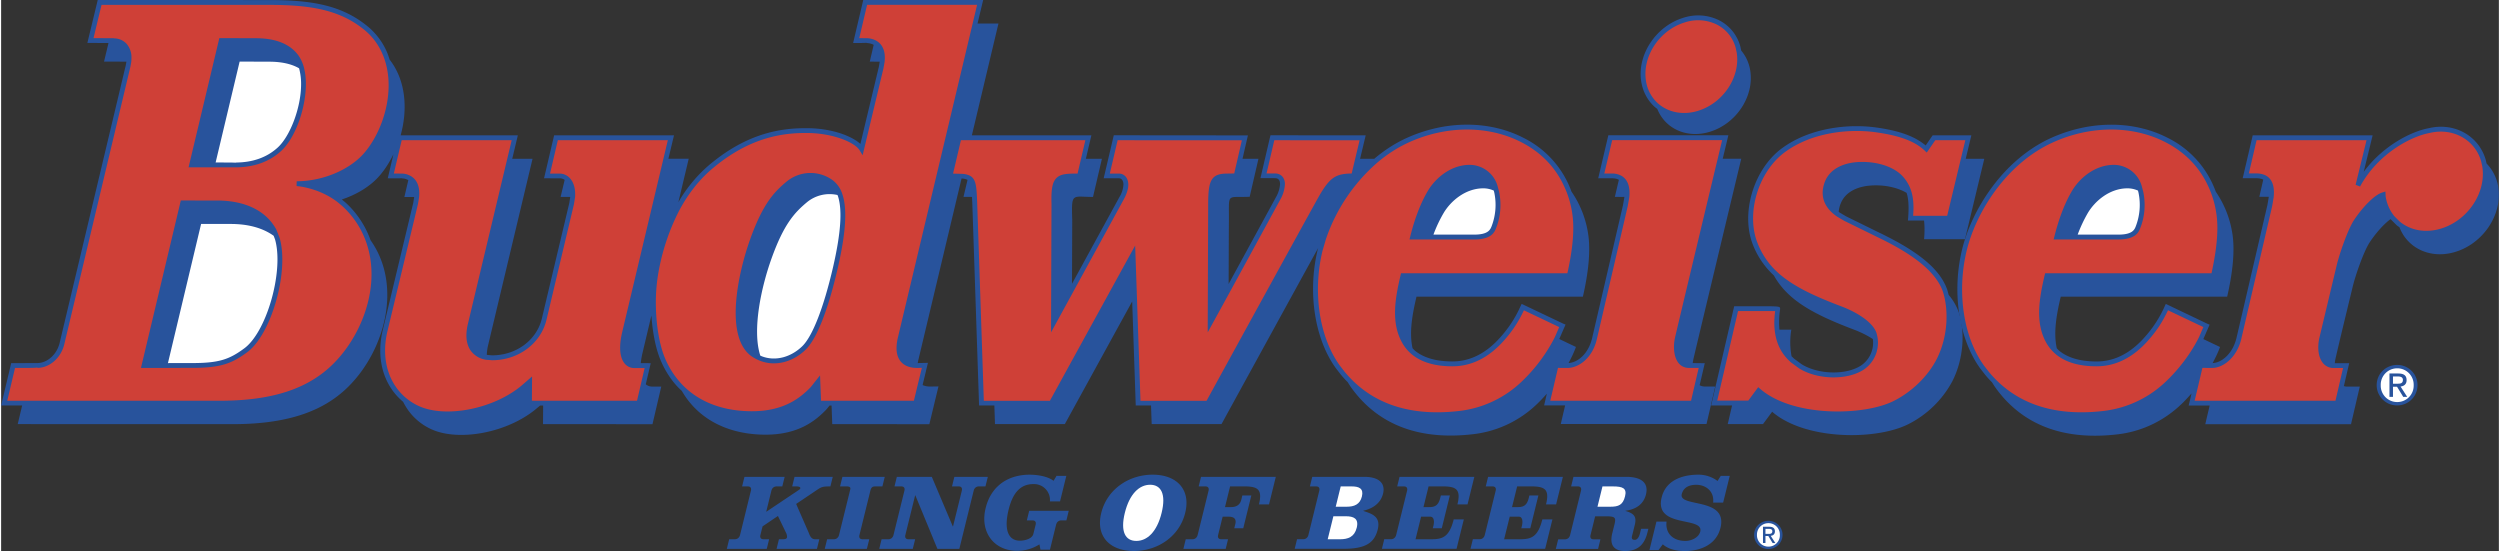 <svg xmlns="http://www.w3.org/2000/svg" width="2500" height="551" viewBox="0 0 64.697 14.272"><rect x="0" y="0" width="64.697" height="14.272" fill="#333333" stroke="none"/><path d="M21.541 12.351l-.061.248c-.175 0-.224.009-.319.072l-.568.382.328.752c.052.144.106.163.174.163h.098l-.061.248h-1.046l.061-.248h.101c.108 0 .128-.036.094-.144l-.221-.459-.398.269-.056.222c-.017.07.012.112.082.112h.144l-.061.248h-1.035l.061-.248h.144c.07 0 .12-.042.138-.112l.281-1.145c.018-.07-.011-.112-.082-.112h-.146l.061-.248h1.041l-.061.248h-.146c-.07 0-.12.042-.137.112l-.134.546.854-.572c.057-.039.036-.086-.071-.086h-.11l.061-.248h.99zM22.827 12.599h-.175c-.07 0-.112.011-.137.112l-.282 1.145c-.018.07.012.112.082.112h.172l-.062.248h-1.091l.061-.248h.172c.07 0 .12-.042.137-.112l.292-1.184c.012-.048-.021-.073-.092-.073h-.174l.061-.248h1.097l-.061.248zM24.651 13.636h.005l.228-.925c.017-.07-.012-.112-.082-.112h-.172l.061-.248h.867l-.062.248h-.168c-.07 0-.12.042-.137.112l-.371 1.505h-.568l-.572-1.386h-.005l-.253 1.026c-.017.07.012.112.082.112h.171l-.061.248h-.869l.061-.248h.172c.07 0 .12-.042.137-.112l.282-1.145c.018-.07-.012-.112-.082-.112h-.175l.061-.248h.906l.544 1.285zM27.593 13.479h-.129c-.07 0-.12.042-.138.112l-.159.647h-.245l-.028-.138a1.06 1.06 0 0 1-.584.167c-.585 0-.964-.477-.809-1.106.156-.636.667-.895 1.229-.863.163.009.396.05.53.156l.078-.129h.253l-.163.662h-.262a.412.412 0 0 0-.401-.448c-.326-.01-.549.176-.669.663-.119.486-.03.803.296.803.107 0 .312-.042.345-.175l.059-.239c.017-.07-.012-.112-.082-.112h-.146l.061-.248h1.024l-.06.248zM30.67 13.285c-.15.61-.711.987-1.33.987s-.995-.377-.844-.987.712-.99 1.331-.99.994.379.843.99zM30.623 14.216l.061-.248h.171c.07 0 .12-.042.138-.112l.282-1.145c.017-.07-.012-.112-.082-.112h-.174l.061-.248h1.937l-.176.714h-.261c.1-.405-.042-.467-.403-.467h-.344l-.132.537h.153c.16 0 .24-.073.269-.191l.027-.11h.233l-.209.849h-.233l.027-.109c.029-.118-.015-.191-.175-.191h-.153l-.117.473c-.017.07.012.112.083.112h.174l-.061.248h-1.096zM34.143 12.711c.017-.07-.012-.112-.082-.112H33.9l.061-.248h1.345c.405 0 .551.183.489.436-.062.25-.27.388-.511.441l-.001.006c.221.073.457.143.374.481-.088.36-.337.5-.882.5h-1.269l.061-.248h.158c.07 0 .12-.042.137-.112l.281-1.144zM36.417 12.711c.017-.07-.012-.112-.082-.112h-.174l.061-.248h1.937l-.176.714h-.262c.1-.405-.043-.467-.403-.467h-.344l-.132.537h.153c.163 0 .238-.064.281-.239l.016-.062h.233l-.209.849h-.233l.017-.067c.026-.104.018-.233-.083-.233h-.237l-.144.585h.409c.295 0 .468-.062.58-.515h.262l-.188.762h-1.934l.061-.248h.171c.071 0 .12-.042.138-.112l.282-1.144zM40.922 12.711c.018-.07-.012-.112-.082-.112h-.174l.061-.248h1.363c.394 0 .589.155.515.456-.066.267-.276.388-.529.422l-.001.006c.196.059.298.126.241.357l-.073.295c-.013.053-.004.096.072.096.073 0 .115-.087.136-.174l.027-.112h.189l-.024.095c-.067.273-.214.481-.577.481-.268 0-.415-.132-.334-.461l.057-.23c.042-.169.023-.208-.204-.208h-.297l-.119.484c-.018.07.012.112.082.112h.174l-.061.248H40.27l.061-.248h.172c.07 0 .12-.042.137-.112l.282-1.147zM44.604 13.018h-.259c.031-.295-.19-.461-.438-.461-.163 0-.328.054-.375.242-.087.354 1.201.07 1.003.872-.111.45-.536.602-.924.602-.217 0-.425-.045-.57-.174l-.11.148h-.236l.181-.736h.262c-.036.295.158.5.49.5.146 0 .343-.082.383-.242.099-.402-1.199-.076-1-.884.114-.464.564-.59.953-.59a.82.82 0 0 1 .495.163l.083-.132h.233l-.171.692zM38.712 12.711c.017-.07-.012-.112-.082-.112h-.175l.061-.248h1.937l-.176.714h-.261c.1-.405-.043-.467-.403-.467h-.345l-.132.537h.153c.163 0 .238-.064.281-.239l.015-.062h.233l-.209.849h-.233l.017-.067c.025-.104.018-.233-.083-.233h-.234l-.145.585h.41c.295 0 .468-.062.58-.515h.261l-.188.762H38.06l.061-.248h.172c.07 0 .12-.042.137-.112l.282-1.144zM50.868 6.196l.5-2.083h-.481l.146-.607H50.03l-.18.262c-.28-.236-.68-.383-1.293-.467-.693-.095-1.695-.002-2.432.541-.731.54-1.074 1.685-.749 2.5a2.14 2.14 0 0 0 .541.792c.354.63.983.991 2.086 1.408.172.065.337.148.478.24.002.016.005.031.006.049a.714.714 0 0 1-.306.633c-.384.256-1.105.242-1.543-.029l-.196-.144a2.01 2.01 0 0 1-.066-.063 1.964 1.964 0 0 1-.006-.689h-.307l-.001-.006a2.135 2.135 0 0 1 .018-.529c-.001-.072-.001-.072-.601-.071h-.589l-.597 2.569h.542l-.112.482h.914l.236-.319c.852.737 2.678.745 3.519.326a2.64 2.64 0 0 0 1.147-1.113c.305-.595.329-1.306.168-1.789a1.439 1.439 0 0 0-.262-.451c-.01-.038-.019-.077-.031-.114l-.003-.014c-.183-.527-.726-.985-1.762-1.483l-.858-.422-.161-.094-.033-.025a.723.723 0 0 1 .047-.203c.111-.296.426-.482.915-.482.314 0 .593.075.797.195.006.022.014.043.019.066.034.149.04.324.021.584l-.006.067h.417c.017.139.017.295.002.482h1.059z" fill="#28539c"/><path d="M44.131 10.012a.277.277 0 0 1-.136-.034l.133-.571h-.069l-.243-.003a.802.802 0 0 1 .017-.1c.064-.283 1.24-5.193 1.24-5.193h-.48l.146-.607H41.63l-.262 1.113h.073l.286.001c.062 0 .117.011.164.033a.083.083 0 0 1 .012.008l-.104.44s.026.002.248.001l-.037.213-.798 3.438c-.097.417-.377.64-.612.652.074-.138.141-.277.191-.416l-.432-.206.163-.374-.056-.022-1.081-.514-.027.056a3.049 3.049 0 0 1-.531.816c-.365.411-.781.619-1.237.619-.416 0-.74-.093-.964-.275-.024-.02-.045-.044-.067-.066-.089-.407-.01-.861.102-1.337h4.31c.14-.608.21-1.204.13-1.664a2.602 2.602 0 0 0-.425-1.056 2.5 2.5 0 0 0-1.248-1.396c-.894-.458-2.031-.451-3.043.016-.284.131-.56.309-.818.529H35.2l.145-.607-2.466-.002-.012.048-.248 1.062.376.001c.051 0 .088.018.109.053.016.026.023.06.023.101a.794.794 0 0 1-.106.339l-1.226 2.247c.002-.621.004-1.29.007-1.661.004-.609-.047-.593.304-.593.092 0 .234-.004.234-.004l.227-.983h-.413l.14-.607-3.474-.003-.262 1.114h.398c.035 0 .068.02.089.054a.214.214 0 0 1 .025.11.683.683 0 0 1-.104.323L27.738 7.35l.006-1.655c-.022-.719-.009-.594.538-.594l.231-.988h-.416l.143-.607h-3.096l.689-2.897h-.542L25.437 0h-3.106l-.262 1.113h.078c.153.001.229 0 .271-.006l-.007.007c.029 0 .104.004.178.041l.012.008-.101.433.258.001-.025.142-.476 1.989c-.236-.218-.789-.417-1.428-.407-.904-.004-1.685.29-2.455.924a3.7 3.7 0 0 0-.832.993l.268-1.126h-.526l.145-.607h-3.105l-.261 1.113.409.001a.22.22 0 0 1 .11.03l.015.011-.105.44.25.001-.025.158-.712 2.997c-.136.558-.666.948-1.289.948l-.129-.011-.007-.001c.003-.076.012-.158.034-.25l1.151-4.829h-.526l.145-.607h-3.036c.186-.669.14-1.417-.284-1.961-.017-.053-.033-.104-.054-.156a1.768 1.768 0 0 0-.521-.71C8.799.114 7.992.001 6.913.001L2.502 0l-.011.048-.257 1.064.547.002-.115.481.58.002-.017.093-1.715 7.199c-.072.295-.321.516-.578.515l-.675.002L0 10.503h.545l-.115.482 5.584.001c1.51 0 2.395-.388 2.983-.974.928-.922 1.413-2.602.572-3.79a2.405 2.405 0 0 0-.656-.983l-.088-.072c.392-.13.749-.346.988-.628.134-.157.25-.342.348-.542l-.146.621.078.001c.173.001.25.001.289-.004l-.008.005a.35.35 0 0 1 .16.039c.005.002.009.006.013.009l-.102.434s.188.002.255.001l-.026.157-.79 3.296c-.162.688-.007 1.328.425 1.757.034.034.069.065.105.096.155.313.406.562.732.71.706.322 1.974.098 2.732-.545l.083-.07h.079l-.004.482 2.836.001.227-.973-.245-.001a.248.248 0 0 1-.156-.059l.128-.547-.258-.001c.008-.077.021-.159.043-.255l.233-.981c.028.43.108.839.224 1.126.104.256.243.485.416.681.046.052.095.1.146.146.455.788 1.27 1.133 2.162 1.136.852.002 1.294-.354 1.572-.641.024-.024.063-.074.094-.114h.052l.018.482 2.515.001.236-.978-.208.003a.474.474 0 0 1-.203-.038l.138-.575-.264.005c.007-.037.014-.073.024-.114l1.111-4.666h.009a.408.408 0 0 1 .135.029c.004.001.007.004.011.006l-.104.44c.084 0 .157 0 .22.002v.006l.008.167.175 5.229h.396l.016.482h1.809l1.745-3.177.092 2.694h.396l.017.482h1.809s1.685-3.074 2.504-4.562l-.011.036c-.269 1.107-.084 2.316.469 3.08l.125.161c.058.071.119.137.182.201.031.05.062.1.096.147.72.994 1.81 1.36 3.166 1.198a2.854 2.854 0 0 0 1.647-.786c.086-.083.169-.171.249-.262l-.071.303h.544l-.113.483h3.775l.226-.973c.001.005.05.002-.268.002zM64.682 4.852a1.12 1.12 0 0 0-.304-.617l-.021-.093c-.18-.628-.815-.98-1.478-.821-.426.076-1.173.437-1.683 1.129l.231-.945h-3.106l-.259 1.11.345.001c.069 0 .128.011.176.031l.011.007-.102.444h.246l-.037.215-.799 3.436c-.1.42-.391.648-.619.655.074-.138.141-.277.191-.416l-.432-.205.163-.374-.056-.022-1.079-.515-.026.056a3.049 3.049 0 0 1-.531.816c-.365.411-.781.619-1.236.619-.416 0-.74-.093-.964-.275-.024-.02-.045-.044-.067-.066-.089-.406-.01-.861.102-1.337h4.311c.14-.608.21-1.204.13-1.664a2.616 2.616 0 0 0-.425-1.056 2.506 2.506 0 0 0-1.248-1.396c-.894-.458-2.031-.451-3.043.016-1.231.569-2.032 1.855-2.28 2.877-.269 1.107-.084 2.316.469 3.08l.125.161c.058.071.119.137.182.201.031.05.062.1.096.147.72.994 1.81 1.36 3.166 1.198.52-.062 1.12-.28 1.648-.786.089-.086.174-.178.257-.272l-.074.313h.544l-.114.483h3.775l.227-.973h-.324a.306.306 0 0 1-.088-.013l.138-.594h-.373c.004-.033.006-.065.014-.098.073-.332.441-1.847.441-1.847.067-.298.29-.942.446-1.181.153-.234.367-.477.543-.605l.003.003.154.154c.024.02.049.036.074.054.211.548.807.83 1.442.639.726-.217 1.226-.967 1.118-1.674z" fill="#28539c"/><path d="M61.532 9.975c0-.301.244-.523.533-.523a.524.524 0 1 1 0 1.049.524.524 0 0 1-.533-.526z" fill="#28539c"/><path d="M34.361 13.968h.321c.2 0 .371-.056.431-.298s-.084-.298-.284-.298h-.321l-.147.596zM34.569 13.125h.287c.191 0 .341-.059.391-.265.05-.205-.071-.261-.262-.261h-.287l-.129.526zM41.349 13.125h.336c.208 0 .323-.045.378-.27.052-.208-.058-.256-.316-.256h-.269l-.129.526z" fill="#fff"/><path d="M50.133 9.305c-.228.444-.646.85-1.12 1.085-.77.383-2.598.42-3.45-.317l-.051-.044-.257.348h-.804l.539-2.319h.961a2.582 2.582 0 0 0-.022.295c0 .067.003.132.01.194.036.348.174.623.422.84l.212.156c.483.299 1.251.311 1.679.027a.842.842 0 0 0 .317-.964c-.111-.285-.535-.531-.894-.667-.797-.301-1.408-.591-1.8-1.025a2.003 2.003 0 0 1-.38-.618c-.306-.767.018-1.845.707-2.354.706-.521 1.672-.609 2.341-.518.801.109 1.105.312 1.282.478l.053.05.221-.321h.778l-.47 1.958h-.882c.004-.071.009-.143.009-.202 0-.138-.012-.25-.035-.352a1.016 1.016 0 0 0-.226-.447c-.206-.243-.614-.394-1.064-.394-.494 0-.849.19-.973.522-.133.354-.021.665.326.899l.175.103.86.422c.623.3 1.477.772 1.698 1.412.145.44.149 1.145-.162 1.753zM43.773 10.38h-3.647l.2-.851.24.002c.301 0 .654-.258.768-.751l.798-3.438.041-.232c.036-.363-.104-.509-.228-.569a.492.492 0 0 0-.218-.046l-.201-.001.204-.864h2.848l-.112.468c-.176.733-1.055 4.406-1.109 4.648-.048.211-.038.496.091.657.067.083.16.127.269.127h.092l.162.001c-.026.107-.18.77-.198.849z" fill="#cf4037"/><path d="M42.819 2.758a.948.948 0 0 0 .079.063c.202.511.761.773 1.356.594.683-.205 1.155-.911 1.053-1.578a1.05 1.05 0 0 0-.235-.527l-.022-.104a1.077 1.077 0 0 0-.518-.664 1.226 1.226 0 0 0-.953-.083c-.711.213-1.204.953-1.098 1.647.04.258.157.483.338.652z" fill="#28539c"/><path d="M40.247 8.728a4.228 4.228 0 0 1-.851 1.146 2.802 2.802 0 0 1-1.612.769c-1.3.155-2.305-.188-2.988-1.018l-.12-.155c-.533-.735-.709-1.904-.448-2.978l.087-.298a4.578 4.578 0 0 1 1.332-1.983c.25-.212.517-.384.792-.512.977-.452 2.073-.458 2.933-.018.502.257.873.634 1.102 1.12a2.528 2.528 0 0 1 .248 1.104c0 .33-.052.723-.153 1.173H36.26l-.011.048c-.142.603-.254 1.236.045 1.759.067.117.152.217.254.3.247.201.598.303 1.043.303.493 0 .94-.222 1.33-.661a3.12 3.12 0 0 0 .522-.79l.914.435-.11.256z" fill="#cf4037"/><path d="M38.718 5.92c.122-.298.15-.637.081-.958l-.038-.144a.755.755 0 0 0-.72-.548c-.502 0-.895.357-1.079.663-.188.314-.344.715-.463 1.192l-.019.078h1.677c.446 0 .524-.191.561-.283z" fill="#28539c"/><path d="M63.194 5.922c-.394.118-.782.051-1.067-.184l-.137-.137a1.06 1.06 0 0 1-.226-.516l-.006-.125-.074.024c-.213.057-.541.413-.741.719-.161.246-.387.898-.455 1.202l-.441 1.847c-.058.264-.024.506.09.648a.347.347 0 0 0 .279.132h.245l-.197.848h-3.647l.201-.851.255.001c.277.001.635-.263.752-.752l.799-3.436.04-.235c.03-.299-.047-.492-.229-.573a.56.56 0 0 0-.227-.042h-.187l.2-.861h2.848l-.283 1.156.115.045c.471-.865 1.337-1.304 1.804-1.388.6-.144 1.171.172 1.332.733l.031.14c.009.062.014.123.014.185.001.618-.455 1.23-1.088 1.42zM56.932 8.728c-.2.405-.502.812-.851 1.146a2.802 2.802 0 0 1-1.612.769c-1.3.155-2.305-.188-2.988-1.018l-.12-.155c-.533-.735-.709-1.904-.449-2.978.241-.993 1.018-2.242 2.211-2.793.977-.452 2.073-.458 2.933-.018.502.257.873.634 1.102 1.12a2.534 2.534 0 0 1 .247 1.104c0 .33-.052.723-.152 1.173h-4.309l-.012.048c-.141.603-.254 1.236.046 1.759.066.116.152.216.254.3.247.201.598.303 1.043.303.493 0 .94-.223 1.33-.661.252-.284.38-.497.522-.79l.915.435-.11.256z" fill="#cf4037"/><path d="M55.403 5.92c.122-.298.15-.636.081-.958l-.038-.144a.755.755 0 0 0-.72-.548c-.502 0-.895.357-1.079.663-.188.313-.344.715-.463 1.192l-.02.077h1.677c.448.001.525-.19.562-.282z" fill="#28539c"/><path d="M62.065 10.414a.424.424 0 0 0 .425-.438.424.424 0 0 0-.425-.436.425.425 0 0 0-.428.436.425.425 0 0 0 .428.438z" fill="#fff"/><path d="M45.406 13.854c0-.209.17-.364.371-.364a.364.364 0 1 1 0 .73.365.365 0 0 1-.371-.366z" fill="#28539c"/><path d="M45.777 14.159a.294.294 0 0 0 .296-.305.294.294 0 0 0-.296-.303.295.295 0 0 0-.297.303.295.295 0 0 0 .297.305z" fill="#fff"/><path d="M45.7 14.065h-.064v-.421h.161c.099 0 .148.037.148.12 0 .075-.047.108-.109.116l.12.186h-.071l-.111-.183H45.7v.182z" fill="#28539c"/><path d="M29.106 13.285c-.121.493.017.726.298.726.281 0 .534-.233.655-.726.121-.492-.016-.729-.297-.729s-.534.236-.656.729z" fill="#fff"/><path d="M16.586 9.886l-.115.494-2.723-.001.005-.628-.266.231c-.715.606-1.961.857-2.666.536a1.459 1.459 0 0 1-.424-.292c-.401-.398-.543-.996-.392-1.64l.791-3.296.03-.178c.035-.347-.108-.498-.235-.563a.472.472 0 0 0-.218-.053l-.201-.001.204-.864h2.849l-1.133 4.752a1.34 1.34 0 0 0-.04.305c0 .15.035.278.103.382a.594.594 0 0 0 .41.249l.15.012c.681 0 1.26-.429 1.41-1.043l.712-2.997.029-.183c.021-.262-.063-.474-.226-.566a.35.35 0 0 0-.171-.046h-.251l.202-.864h2.849l-1.18 4.962c-.04.166-.055.302-.055.414 0 .205.053.327.109.398a.317.317 0 0 0 .249.127h.276l-.082.353zM8.603 9.424c-.656.652-1.59.956-2.94.956l-5.504-.001.201-.848c.375 0 .527-.001.589-.012a.199.199 0 0 0-.014.01c.32.001.615-.256.701-.611l1.715-7.199.019-.112a.961.961 0 0 0 .006-.104.534.534 0 0 0-.125-.367.444.444 0 0 0-.315-.142L2.928.993c-.005 0-.009-.003-.014-.003l.002.001c-.02-.002-.053-.002-.119-.002L2.393.988l.208-.862h4.312c1.051 0 1.835.108 2.496.648.215.175.377.397.484.66.101.247.144.511.144.777 0 .661-.271 1.328-.624 1.742-.376.444-1.083.742-1.757.742l-.003.125c.005 0 .568.034 1.065.418l.111.093c.234.212.417.461.545.739.152.331.22.682.22 1.032 0 .882-.427 1.761-.991 2.322z" fill="#cf4037"/><path d="M6.068 4.335c.48-.001.877-.144 1.183-.422.453-.415.753-1.46.605-2.11a.999.999 0 0 0-.146-.354C7.497 1.146 7.124.991 6.602.99l-.95-.003-.011.048-.786 3.299h.749l.464.001zM7.131 5.952c-.26-.489-.805-.758-1.536-.758l-.941-.001-.011.048-1.021 4.29 1.315-.002c.762.002 1.048-.119 1.439-.407.626-.463 1.088-2.093.839-2.956l-.084-.214z" fill="#28539c"/><path d="M23.643 10.38l-2.406-.001-.025-.656-.244.307c-.282.291-.71.624-1.527.622-.784-.002-1.428-.264-1.862-.758a2.262 2.262 0 0 1-.395-.645c-.13-.323-.214-.809-.224-1.302a4.53 4.53 0 0 1 .091-1.024 5.649 5.649 0 0 1 .493-1.431c.241-.465.547-.852.91-1.151.746-.615 1.501-.899 2.376-.896.662-.01 1.272.228 1.406.447l.079.129.54-2.253.028-.161c.041-.35-.107-.5-.238-.565a.545.545 0 0 0-.233-.053l-.185-.001.204-.864h2.849l-2.049 8.607a1.23 1.23 0 0 0-.038.285c0 .139.034.253.102.339.089.114.237.175.427.176l.128-.003c-.029.111-.189.774-.207.852z" fill="#cf4037"/><path d="M21.55 4.676a.973.973 0 0 0-1.198.022c-.322.268-.616.565-.951 1.501-.322.899-.672 2.551.051 3.039.066.044.139.082.217.111.385.145.832.034 1.167-.289.288-.277.584-1.028.834-2.113.207-.896.249-1.517.126-1.897a.736.736 0 0 0-.246-.374z" fill="#28539c"/><path d="M43.615.579a1.1 1.1 0 0 1 .856.073.954.954 0 0 1 .458.588l.027.125c.097.636-.356 1.312-1.01 1.508-.388.117-.777.039-1.043-.207a.977.977 0 0 1-.299-.579c-.096-.635.357-1.312 1.011-1.508zM34.982 4.494c-.411.007-.567.094-.861.615-.281.499-2.676 4.867-2.898 5.272h-1.711l-.138-4.021s-2.174 3.957-2.208 4.021h-1.712l-.171-5.108-.007-.169c-.016-.328-.041-.49-.201-.562a.548.548 0 0 0-.176-.039l-.242-.006.204-.866 3.223.001-.202.864c-.272 0-.441.006-.551.12-.089.092-.126.241-.126.532 0 .041 0 .084.002.131l-.012 3.331.896-1.64.986-1.802c.171-.311.121-.483.076-.557a.228.228 0 0 0-.198-.115h-.238l.203-.864 3.218.002-.198.859-.185.003c-.419 0-.487.185-.49.78l-.012 3.333.598-1.09 1.282-2.35a.887.887 0 0 0 .12-.397.318.318 0 0 0-.041-.165.24.24 0 0 0-.216-.113l-.219-.001.201-.861 2.209.002-.205.86z" fill="#cf4037"/><path d="M61.954 10.279h-.091v-.605h.23c.144 0 .214.053.214.172 0 .108-.067.155-.157.166l.172.267h-.103l-.16-.262h-.105v.262z" fill="#28539c"/><path d="M62.064 9.939c.078 0 .147-.005.147-.099 0-.075-.068-.089-.132-.089h-.125v.188h.11zM7.718 1.769c-.215-.124-.482-.17-.764-.171l-.776-.003-.622 2.614h.049c.333 0 .439.001.479.007a.099.099 0 0 0-.013-.006c.445-.001.814-.132 1.095-.39.317-.29.604-1.024.604-1.641a1.564 1.564 0 0 0-.052-.41zM21.678 5.088l-.014-.037a.923.923 0 0 0-.78.178c-.329.273-.608.568-.932 1.475-.252.704-.507 1.826-.288 2.507.016.007.032.015.049.021.339.127.736.027 1.036-.262.267-.257.558-1.005.8-2.052.201-.873.243-1.471.129-1.83zM38.663 4.937a.656.656 0 0 0-.27-.059c-.474 0-.85.34-1.025.632a3.5 3.5 0 0 0-.268.567h1.057c.361 0 .413-.128.447-.21a1.544 1.544 0 0 0 .072-.878l-.013-.052zM55.349 4.937a.656.656 0 0 0-.27-.059c-.474 0-.85.34-1.025.632a3.584 3.584 0 0 0-.267.567h1.056c.362 0 .414-.128.447-.21a1.544 1.544 0 0 0 .072-.878l-.013-.052zM7.095 6.201l-.036-.094c-.263-.189-.63-.306-1.111-.306L5.18 5.8l-.859 3.605.615-.001c.717.002.981-.099 1.365-.383.474-.351.857-1.464.857-2.301 0-.192-.02-.369-.063-.519zM45.776 13.829c.054 0 .102-.004.102-.069 0-.052-.047-.062-.092-.062H45.7v.131h.076z" fill="#fff"/></svg>